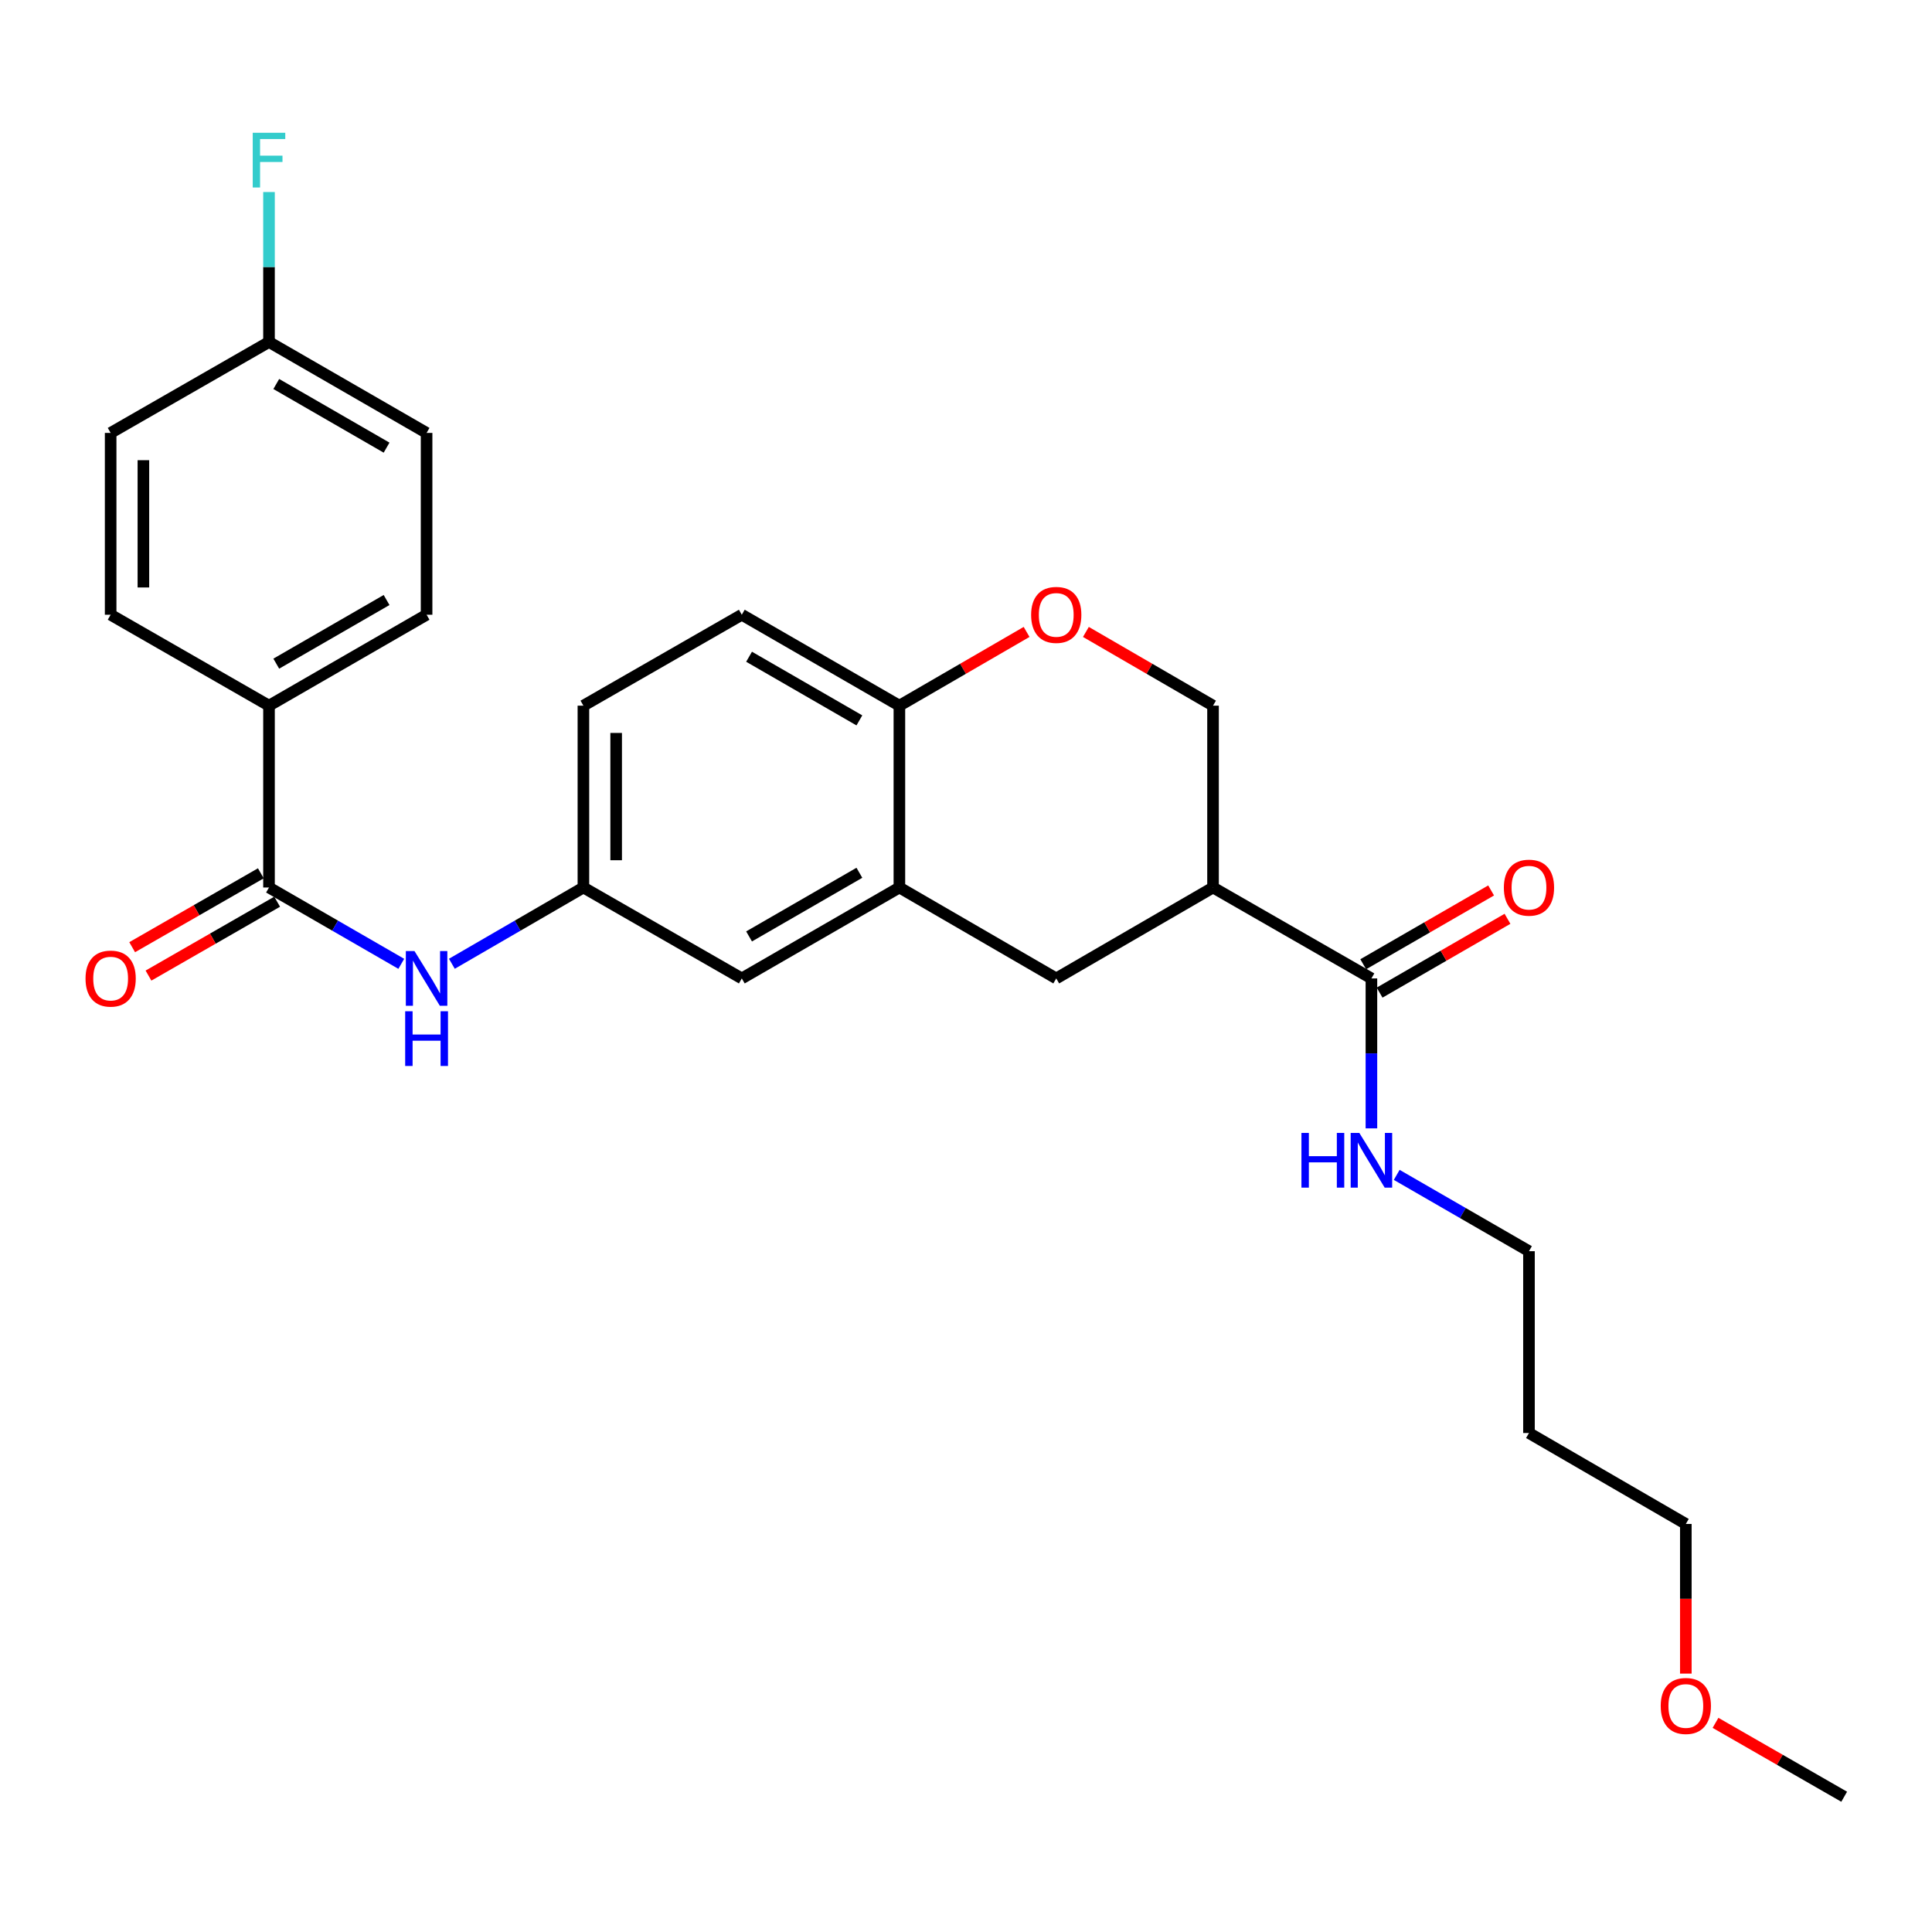 <?xml version='1.0' encoding='iso-8859-1'?>
<svg version='1.1' baseProfile='full'
              xmlns='http://www.w3.org/2000/svg'
                      xmlns:rdkit='http://www.rdkit.org/xml'
                      xmlns:xlink='http://www.w3.org/1999/xlink'
                  xml:space='preserve'
width='1000px' height='1000px' viewBox='0 0 1000 1000'>
<!-- END OF HEADER -->
<rect style='opacity:1.0;fill:#FFFFFF;stroke:none' width='1000' height='1000' x='0' y='0'> </rect>
<path class='bond-1' d='M 627.863,459.371 L 709.844,506.435' style='fill:none;fill-rule:evenodd;stroke:#000000;stroke-width:6px;stroke-linecap:butt;stroke-linejoin:miter;stroke-opacity:1' />
<path class='bond-5' d='M 627.863,459.371 L 546.71,506.435' style='fill:none;fill-rule:evenodd;stroke:#000000;stroke-width:6px;stroke-linecap:butt;stroke-linejoin:miter;stroke-opacity:1' />
<path class='bond-7' d='M 627.863,459.371 L 627.863,365.251' style='fill:none;fill-rule:evenodd;stroke:#000000;stroke-width:6px;stroke-linecap:butt;stroke-linejoin:miter;stroke-opacity:1' />
<path class='bond-0' d='M 139.233,459.371 L 173.47,479.125' style='fill:none;fill-rule:evenodd;stroke:#000000;stroke-width:6px;stroke-linecap:butt;stroke-linejoin:miter;stroke-opacity:1' />
<path class='bond-0' d='M 173.47,479.125 L 207.706,498.88' style='fill:none;fill-rule:evenodd;stroke:#0000FF;stroke-width:6px;stroke-linecap:butt;stroke-linejoin:miter;stroke-opacity:1' />
<path class='bond-8' d='M 139.233,459.371 L 139.233,365.251' style='fill:none;fill-rule:evenodd;stroke:#000000;stroke-width:6px;stroke-linecap:butt;stroke-linejoin:miter;stroke-opacity:1' />
<path class='bond-11' d='M 135.013,452.021 L 101.713,471.143' style='fill:none;fill-rule:evenodd;stroke:#000000;stroke-width:6px;stroke-linecap:butt;stroke-linejoin:miter;stroke-opacity:1' />
<path class='bond-11' d='M 101.713,471.143 L 68.413,490.264' style='fill:none;fill-rule:evenodd;stroke:#FF0000;stroke-width:6px;stroke-linecap:butt;stroke-linejoin:miter;stroke-opacity:1' />
<path class='bond-11' d='M 143.453,466.72 L 110.154,485.842' style='fill:none;fill-rule:evenodd;stroke:#000000;stroke-width:6px;stroke-linecap:butt;stroke-linejoin:miter;stroke-opacity:1' />
<path class='bond-11' d='M 110.154,485.842 L 76.854,504.963' style='fill:none;fill-rule:evenodd;stroke:#FF0000;stroke-width:6px;stroke-linecap:butt;stroke-linejoin:miter;stroke-opacity:1' />
<path class='bond-12' d='M 714.081,513.776 L 747.178,494.674' style='fill:none;fill-rule:evenodd;stroke:#000000;stroke-width:6px;stroke-linecap:butt;stroke-linejoin:miter;stroke-opacity:1' />
<path class='bond-12' d='M 747.178,494.674 L 780.275,475.572' style='fill:none;fill-rule:evenodd;stroke:#FF0000;stroke-width:6px;stroke-linecap:butt;stroke-linejoin:miter;stroke-opacity:1' />
<path class='bond-12' d='M 705.608,499.095 L 738.705,479.993' style='fill:none;fill-rule:evenodd;stroke:#000000;stroke-width:6px;stroke-linecap:butt;stroke-linejoin:miter;stroke-opacity:1' />
<path class='bond-12' d='M 738.705,479.993 L 771.802,460.892' style='fill:none;fill-rule:evenodd;stroke:#FF0000;stroke-width:6px;stroke-linecap:butt;stroke-linejoin:miter;stroke-opacity:1' />
<path class='bond-14' d='M 709.844,506.435 L 709.844,545.238' style='fill:none;fill-rule:evenodd;stroke:#000000;stroke-width:6px;stroke-linecap:butt;stroke-linejoin:miter;stroke-opacity:1' />
<path class='bond-14' d='M 709.844,545.238 L 709.844,584.042' style='fill:none;fill-rule:evenodd;stroke:#0000FF;stroke-width:6px;stroke-linecap:butt;stroke-linejoin:miter;stroke-opacity:1' />
<path class='bond-2' d='M 465.52,459.371 L 546.71,506.435' style='fill:none;fill-rule:evenodd;stroke:#000000;stroke-width:6px;stroke-linecap:butt;stroke-linejoin:miter;stroke-opacity:1' />
<path class='bond-10' d='M 465.52,459.371 L 383.953,506.435' style='fill:none;fill-rule:evenodd;stroke:#000000;stroke-width:6px;stroke-linecap:butt;stroke-linejoin:miter;stroke-opacity:1' />
<path class='bond-10' d='M 444.814,451.749 L 387.717,484.694' style='fill:none;fill-rule:evenodd;stroke:#000000;stroke-width:6px;stroke-linecap:butt;stroke-linejoin:miter;stroke-opacity:1' />
<path class='bond-27' d='M 465.52,459.371 L 465.52,365.251' style='fill:none;fill-rule:evenodd;stroke:#000000;stroke-width:6px;stroke-linecap:butt;stroke-linejoin:miter;stroke-opacity:1' />
<path class='bond-3' d='M 562.056,327.087 L 594.959,346.169' style='fill:none;fill-rule:evenodd;stroke:#FF0000;stroke-width:6px;stroke-linecap:butt;stroke-linejoin:miter;stroke-opacity:1' />
<path class='bond-3' d='M 594.959,346.169 L 627.863,365.251' style='fill:none;fill-rule:evenodd;stroke:#000000;stroke-width:6px;stroke-linecap:butt;stroke-linejoin:miter;stroke-opacity:1' />
<path class='bond-6' d='M 531.364,327.083 L 498.442,346.167' style='fill:none;fill-rule:evenodd;stroke:#FF0000;stroke-width:6px;stroke-linecap:butt;stroke-linejoin:miter;stroke-opacity:1' />
<path class='bond-6' d='M 498.442,346.167 L 465.52,365.251' style='fill:none;fill-rule:evenodd;stroke:#000000;stroke-width:6px;stroke-linecap:butt;stroke-linejoin:miter;stroke-opacity:1' />
<path class='bond-4' d='M 233.886,498.848 L 267.929,479.109' style='fill:none;fill-rule:evenodd;stroke:#0000FF;stroke-width:6px;stroke-linecap:butt;stroke-linejoin:miter;stroke-opacity:1' />
<path class='bond-4' d='M 267.929,479.109 L 301.972,459.371' style='fill:none;fill-rule:evenodd;stroke:#000000;stroke-width:6px;stroke-linecap:butt;stroke-linejoin:miter;stroke-opacity:1' />
<path class='bond-13' d='M 465.52,365.251 L 383.953,318.187' style='fill:none;fill-rule:evenodd;stroke:#000000;stroke-width:6px;stroke-linecap:butt;stroke-linejoin:miter;stroke-opacity:1' />
<path class='bond-13' d='M 444.814,372.873 L 387.717,339.928' style='fill:none;fill-rule:evenodd;stroke:#000000;stroke-width:6px;stroke-linecap:butt;stroke-linejoin:miter;stroke-opacity:1' />
<path class='bond-15' d='M 139.233,365.251 L 220.8,318.187' style='fill:none;fill-rule:evenodd;stroke:#000000;stroke-width:6px;stroke-linecap:butt;stroke-linejoin:miter;stroke-opacity:1' />
<path class='bond-15' d='M 142.997,343.511 L 200.094,310.565' style='fill:none;fill-rule:evenodd;stroke:#000000;stroke-width:6px;stroke-linecap:butt;stroke-linejoin:miter;stroke-opacity:1' />
<path class='bond-16' d='M 139.233,365.251 L 57.271,318.187' style='fill:none;fill-rule:evenodd;stroke:#000000;stroke-width:6px;stroke-linecap:butt;stroke-linejoin:miter;stroke-opacity:1' />
<path class='bond-9' d='M 301.972,459.371 L 383.953,506.435' style='fill:none;fill-rule:evenodd;stroke:#000000;stroke-width:6px;stroke-linecap:butt;stroke-linejoin:miter;stroke-opacity:1' />
<path class='bond-28' d='M 301.972,459.371 L 301.972,365.251' style='fill:none;fill-rule:evenodd;stroke:#000000;stroke-width:6px;stroke-linecap:butt;stroke-linejoin:miter;stroke-opacity:1' />
<path class='bond-28' d='M 318.922,445.253 L 318.922,379.369' style='fill:none;fill-rule:evenodd;stroke:#000000;stroke-width:6px;stroke-linecap:butt;stroke-linejoin:miter;stroke-opacity:1' />
<path class='bond-17' d='M 383.953,318.187 L 301.972,365.251' style='fill:none;fill-rule:evenodd;stroke:#000000;stroke-width:6px;stroke-linecap:butt;stroke-linejoin:miter;stroke-opacity:1' />
<path class='bond-24' d='M 722.938,608.112 L 757.165,627.865' style='fill:none;fill-rule:evenodd;stroke:#0000FF;stroke-width:6px;stroke-linecap:butt;stroke-linejoin:miter;stroke-opacity:1' />
<path class='bond-24' d='M 757.165,627.865 L 791.393,647.619' style='fill:none;fill-rule:evenodd;stroke:#000000;stroke-width:6px;stroke-linecap:butt;stroke-linejoin:miter;stroke-opacity:1' />
<path class='bond-20' d='M 220.8,318.187 L 220.8,224.077' style='fill:none;fill-rule:evenodd;stroke:#000000;stroke-width:6px;stroke-linecap:butt;stroke-linejoin:miter;stroke-opacity:1' />
<path class='bond-19' d='M 57.271,318.187 L 57.271,224.077' style='fill:none;fill-rule:evenodd;stroke:#000000;stroke-width:6px;stroke-linecap:butt;stroke-linejoin:miter;stroke-opacity:1' />
<path class='bond-19' d='M 74.221,304.071 L 74.221,238.194' style='fill:none;fill-rule:evenodd;stroke:#000000;stroke-width:6px;stroke-linecap:butt;stroke-linejoin:miter;stroke-opacity:1' />
<path class='bond-18' d='M 139.233,177.013 L 57.271,224.077' style='fill:none;fill-rule:evenodd;stroke:#000000;stroke-width:6px;stroke-linecap:butt;stroke-linejoin:miter;stroke-opacity:1' />
<path class='bond-21' d='M 139.233,177.013 L 139.233,138.205' style='fill:none;fill-rule:evenodd;stroke:#000000;stroke-width:6px;stroke-linecap:butt;stroke-linejoin:miter;stroke-opacity:1' />
<path class='bond-21' d='M 139.233,138.205 L 139.233,99.397' style='fill:none;fill-rule:evenodd;stroke:#33CCCC;stroke-width:6px;stroke-linecap:butt;stroke-linejoin:miter;stroke-opacity:1' />
<path class='bond-29' d='M 139.233,177.013 L 220.8,224.077' style='fill:none;fill-rule:evenodd;stroke:#000000;stroke-width:6px;stroke-linecap:butt;stroke-linejoin:miter;stroke-opacity:1' />
<path class='bond-29' d='M 142.997,198.754 L 200.094,231.699' style='fill:none;fill-rule:evenodd;stroke:#000000;stroke-width:6px;stroke-linecap:butt;stroke-linejoin:miter;stroke-opacity:1' />
<path class='bond-22' d='M 791.393,741.729 L 791.393,647.619' style='fill:none;fill-rule:evenodd;stroke:#000000;stroke-width:6px;stroke-linecap:butt;stroke-linejoin:miter;stroke-opacity:1' />
<path class='bond-25' d='M 791.393,741.729 L 872.583,788.793' style='fill:none;fill-rule:evenodd;stroke:#000000;stroke-width:6px;stroke-linecap:butt;stroke-linejoin:miter;stroke-opacity:1' />
<path class='bond-23' d='M 872.583,866.249 L 872.583,827.521' style='fill:none;fill-rule:evenodd;stroke:#FF0000;stroke-width:6px;stroke-linecap:butt;stroke-linejoin:miter;stroke-opacity:1' />
<path class='bond-23' d='M 872.583,827.521 L 872.583,788.793' style='fill:none;fill-rule:evenodd;stroke:#000000;stroke-width:6px;stroke-linecap:butt;stroke-linejoin:miter;stroke-opacity:1' />
<path class='bond-26' d='M 887.946,891.744 L 921.246,910.865' style='fill:none;fill-rule:evenodd;stroke:#FF0000;stroke-width:6px;stroke-linecap:butt;stroke-linejoin:miter;stroke-opacity:1' />
<path class='bond-26' d='M 921.246,910.865 L 954.545,929.987' style='fill:none;fill-rule:evenodd;stroke:#000000;stroke-width:6px;stroke-linecap:butt;stroke-linejoin:miter;stroke-opacity:1' />
<path  class='atom-4' d='M 533.71 318.267
Q 533.71 311.467, 537.07 307.667
Q 540.43 303.867, 546.71 303.867
Q 552.99 303.867, 556.35 307.667
Q 559.71 311.467, 559.71 318.267
Q 559.71 325.147, 556.31 329.067
Q 552.91 332.947, 546.71 332.947
Q 540.47 332.947, 537.07 329.067
Q 533.71 325.187, 533.71 318.267
M 546.71 329.747
Q 551.03 329.747, 553.35 326.867
Q 555.71 323.947, 555.71 318.267
Q 555.71 312.707, 553.35 309.907
Q 551.03 307.067, 546.71 307.067
Q 542.39 307.067, 540.03 309.867
Q 537.71 312.667, 537.71 318.267
Q 537.71 323.987, 540.03 326.867
Q 542.39 329.747, 546.71 329.747
' fill='#FF0000'/>
<path  class='atom-5' d='M 214.54 492.275
L 223.82 507.275
Q 224.74 508.755, 226.22 511.435
Q 227.7 514.115, 227.78 514.275
L 227.78 492.275
L 231.54 492.275
L 231.54 520.595
L 227.66 520.595
L 217.7 504.195
Q 216.54 502.275, 215.3 500.075
Q 214.1 497.875, 213.74 497.195
L 213.74 520.595
L 210.06 520.595
L 210.06 492.275
L 214.54 492.275
' fill='#0000FF'/>
<path  class='atom-5' d='M 209.72 523.427
L 213.56 523.427
L 213.56 535.467
L 228.04 535.467
L 228.04 523.427
L 231.88 523.427
L 231.88 551.747
L 228.04 551.747
L 228.04 538.667
L 213.56 538.667
L 213.56 551.747
L 209.72 551.747
L 209.72 523.427
' fill='#0000FF'/>
<path  class='atom-12' d='M 44.271 506.515
Q 44.271 499.715, 47.631 495.915
Q 50.991 492.115, 57.271 492.115
Q 63.551 492.115, 66.911 495.915
Q 70.271 499.715, 70.271 506.515
Q 70.271 513.395, 66.871 517.315
Q 63.471 521.195, 57.271 521.195
Q 51.031 521.195, 47.631 517.315
Q 44.271 513.435, 44.271 506.515
M 57.271 517.995
Q 61.591 517.995, 63.911 515.115
Q 66.271 512.195, 66.271 506.515
Q 66.271 500.955, 63.911 498.155
Q 61.591 495.315, 57.271 495.315
Q 52.951 495.315, 50.591 498.115
Q 48.271 500.915, 48.271 506.515
Q 48.271 512.235, 50.591 515.115
Q 52.951 517.995, 57.271 517.995
' fill='#FF0000'/>
<path  class='atom-13' d='M 778.393 459.451
Q 778.393 452.651, 781.753 448.851
Q 785.113 445.051, 791.393 445.051
Q 797.673 445.051, 801.033 448.851
Q 804.393 452.651, 804.393 459.451
Q 804.393 466.331, 800.993 470.251
Q 797.593 474.131, 791.393 474.131
Q 785.153 474.131, 781.753 470.251
Q 778.393 466.371, 778.393 459.451
M 791.393 470.931
Q 795.713 470.931, 798.033 468.051
Q 800.393 465.131, 800.393 459.451
Q 800.393 453.891, 798.033 451.091
Q 795.713 448.251, 791.393 448.251
Q 787.073 448.251, 784.713 451.051
Q 782.393 453.851, 782.393 459.451
Q 782.393 465.171, 784.713 468.051
Q 787.073 470.931, 791.393 470.931
' fill='#FF0000'/>
<path  class='atom-15' d='M 673.624 586.395
L 677.464 586.395
L 677.464 598.435
L 691.944 598.435
L 691.944 586.395
L 695.784 586.395
L 695.784 614.715
L 691.944 614.715
L 691.944 601.635
L 677.464 601.635
L 677.464 614.715
L 673.624 614.715
L 673.624 586.395
' fill='#0000FF'/>
<path  class='atom-15' d='M 703.584 586.395
L 712.864 601.395
Q 713.784 602.875, 715.264 605.555
Q 716.744 608.235, 716.824 608.395
L 716.824 586.395
L 720.584 586.395
L 720.584 614.715
L 716.704 614.715
L 706.744 598.315
Q 705.584 596.395, 704.344 594.195
Q 703.144 591.995, 702.784 591.315
L 702.784 614.715
L 699.104 614.715
L 699.104 586.395
L 703.584 586.395
' fill='#0000FF'/>
<path  class='atom-22' d='M 130.813 68.724
L 147.653 68.724
L 147.653 71.964
L 134.613 71.964
L 134.613 80.564
L 146.213 80.564
L 146.213 83.844
L 134.613 83.844
L 134.613 97.044
L 130.813 97.044
L 130.813 68.724
' fill='#33CCCC'/>
<path  class='atom-24' d='M 859.583 883.002
Q 859.583 876.202, 862.943 872.402
Q 866.303 868.602, 872.583 868.602
Q 878.863 868.602, 882.223 872.402
Q 885.583 876.202, 885.583 883.002
Q 885.583 889.882, 882.183 893.802
Q 878.783 897.682, 872.583 897.682
Q 866.343 897.682, 862.943 893.802
Q 859.583 889.922, 859.583 883.002
M 872.583 894.482
Q 876.903 894.482, 879.223 891.602
Q 881.583 888.682, 881.583 883.002
Q 881.583 877.442, 879.223 874.642
Q 876.903 871.802, 872.583 871.802
Q 868.263 871.802, 865.903 874.602
Q 863.583 877.402, 863.583 883.002
Q 863.583 888.722, 865.903 891.602
Q 868.263 894.482, 872.583 894.482
' fill='#FF0000'/>
</svg>
